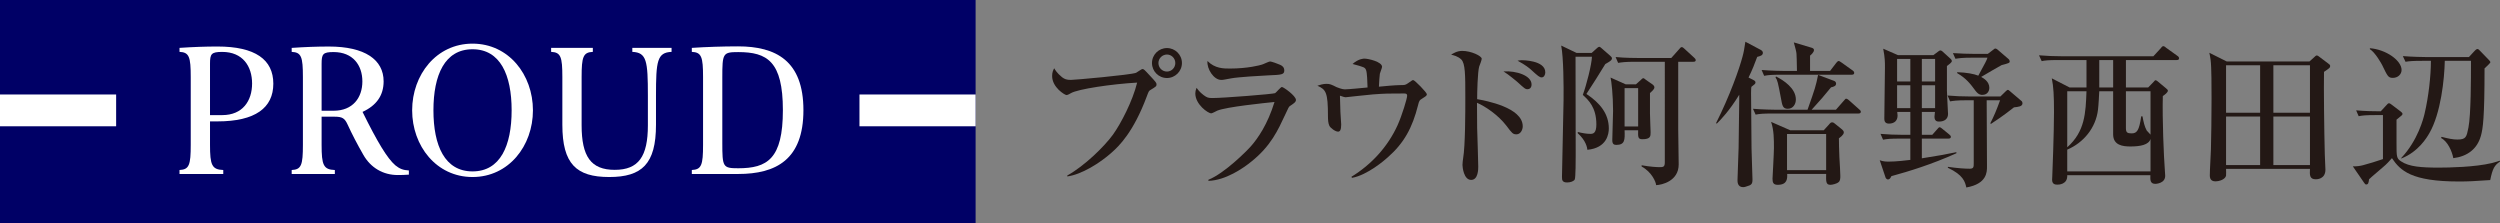 <?xml version="1.0" encoding="UTF-8"?><svg id="_レイヤー_2" xmlns="http://www.w3.org/2000/svg" width="317.058" height="28.281" viewBox="0 0 317.058 28.281"><rect x="0" y="0" width="317.058" height="28.281" fill="#808080" stroke="none"/><defs><style>.cls-1{fill:#231815;}.cls-1,.cls-2,.cls-3{stroke-width:0px;}.cls-2{fill:#fff;}.cls-3{fill:#006;}</style></defs><g id="contents-default"><rect class="cls-3" width="123.729" height="28.281"/><rect class="cls-2" x="109.001" y="11.983" width="14.729" height="4.033"/><rect class="cls-2" x="0" y="11.983" width="14.729" height="4.033"/><path class="cls-2" d="m27.582,15.395c4.793,0,7.082-1.721,7.082-4.779s-2.289-4.717-7.082-4.717c-1.516,0-3.093.057-4.816.173v.506c1.229.054,1.424.638,1.424,3.185v8.611c0,2.548-.195,3.131-1.424,3.186v.505h5.549v-.504c-1.452-.054-1.681-.638-1.681-3.185v-2.982h.948Zm-.948-7.32c0-1.24.167-1.491,1.551-1.491,2.596,0,3.786,1.818,3.786,4.008s-1.19,4.007-3.786,4.007h-1.551v-6.523Z"/><path class="cls-2" d="m45.978,14.19c1.766-.81,2.674-2.088,2.674-3.872,0-2.764-2.398-4.417-6.935-4.417-1.487,0-3.035.057-4.724.173v.506c1.23.054,1.423.638,1.423,3.185v8.611c0,2.548-.193,3.131-1.423,3.186v.505h5.473v-.504c-1.452-.054-1.679-.638-1.679-3.185v-3.579h1.626c1.025,0,1.308.205,1.682,1.019.551,1.199,1.189,2.431,1.992,3.832.937,1.633,2.503,2.549,4.365,2.549.535,0,.915-.016,1.402-.051v-.53c-.741-.04-1.169-.212-1.714-.651-1.029-.881-2.281-2.967-4.162-6.775m-3.67-7.589c2.437,0,3.649,1.658,3.649,3.722s-1.211,3.72-3.649,3.72h-1.521v-5.956c0-1.236.163-1.486,1.521-1.486"/><path class="cls-2" d="m59.928,5.534c-4.59,0-7.658,3.945-7.658,8.457s3.068,8.459,7.658,8.459,7.661-3.948,7.661-8.459-3.068-8.457-7.661-8.457m0,16.203c-3.525,0-4.958-3.267-4.958-7.746s1.433-7.744,4.958-7.744,4.959,3.265,4.959,7.744-1.431,7.746-4.959,7.746"/><path class="cls-2" d="m93.598,5.88c-1.888,0-4.103.074-5.859.192v.506c1.23.054,1.425.638,1.425,3.185v8.611c0,2.548-.195,3.131-1.425,3.186v.505h5.875c4.817,0,8.279-1.832,8.279-8.093s-3.479-8.092-8.295-8.092m.025,15.459c-1.956,0-2.017-.153-2.017-3.238v-8.258c0-3.084.062-3.237,2.017-3.237,3.674,0,5.665,1.175,5.665,7.366s-1.991,7.367-5.665,7.367"/><path class="cls-2" d="m77.256,22.45c4.162,0,5.939-1.656,5.939-6.626v-3.693c0-4.4.146-5.471,1.975-5.553v-.506h-4.978v.506c1.829.082,1.974,1.152,1.974,5.553v3.757c0,3.955-1.176,5.652-4.203,5.652s-4.201-1.697-4.201-5.652v-6.125c0-2.547.193-3.13,1.423-3.185v-.506h-5.29v.506c1.229.054,1.424.638,1.424,3.185v6.061c0,4.971,1.776,6.626,5.938,6.626"/><path class="cls-1" d="m135.354,22.258c2.2-1.22,4.681-3.661,5.781-5.161,1.04-1.44,2.521-4.321,3.081-6.621-3.221.18-7.522.82-8.402,1.34-.14.08-.4.24-.56.24-.2,0-1.82-.96-1.82-2.421,0-.48.14-.74.26-.98.12.2.34.6,1,1.14.32.24.58.34,1.12.34.46,0,7.482-.62,8.262-.9.14-.06.68-.48.82-.48.16,0,.24.08.94.84.74.8.84.9.84,1.12s-.08.28-.78.7c-.2.12-.22.18-.46.82-1.68,4.501-3.501,6.281-4.461,7.122-1.5,1.34-3.821,2.781-5.621,3.021v-.12Zm14.543-14.263c0,1.04-.86,1.9-1.9,1.9-1.06,0-1.9-.86-1.9-1.9,0-1.06.86-1.9,1.9-1.9s1.9.84,1.9,1.9Zm-2.981,0c0,.6.48,1.08,1.08,1.08s1.06-.5,1.06-1.08c0-.62-.5-1.08-1.06-1.08s-1.08.46-1.08,1.08Z"/><path class="cls-1" d="m163.557,13.476c-.1.08-.16.18-.58,1.1-.9,1.92-1.8,3.941-4.281,5.921-1,.82-3.261,2.38-5.441,2.44v-.14c2.021-.8,4.861-3.641,5.401-4.261.86-.98,2.1-2.741,2.981-5.601-1.2.12-6.121.62-7.262,1.1-.12.06-.64.34-.76.34-.42,0-2.021-1.14-2.021-2.521,0-.22.04-.42.16-.72.16.22.36.52.88.92.46.34.6.38,1.16.38,1.32,0,7.682-.5,7.922-.62.16-.1.7-.78.86-.78.2,0,1.78,1.12,1.78,1.64,0,.26-.2.4-.8.8Zm-2.661-3.921c-.94.04-3.901.22-4.741.38-.9.16-1,.2-1.28.2-.94,0-1.841-1.4-1.74-2.401.94.96,2.041.96,2.841.96,2.26,0,3.821-.42,4.061-.5.18-.04.88-.4,1.04-.4s1.02.3,1.26.42c.28.12.54.32.54.72,0,.52-.32.56-1.98.62Z"/><path class="cls-1" d="m180.438,12.455c-.44.26-.46.34-.6.9-.72,2.841-1.76,4.781-3.841,6.601-.32.3-2.581,2.26-4.541,2.601l-.06-.14c2.541-1.56,4.601-3.801,5.841-6.521.58-1.28,1.22-3.421,1.22-3.741,0-.28-.18-.3-.4-.3-1.96,0-2.36,0-3.961.12-.54.04-3.421.36-3.441.36-.12,0-.18-.02-.72-.2,0,.16.06,1.8.06,2.06s.1,1.36.1,1.6c0,.7-.16.9-.4.9-.36,0-.98-.48-1.1-.74-.16-.32-.18-.82-.18-1.22,0-3.041-.26-3.381-1.34-3.861.28-.1.72-.24,1.14-.24.46,0,.62.08,1.3.42.06.02.68.28,1.02.28.46,0,2.48-.2,2.901-.24-.02-.74-.06-1.86-.18-2.18-.14-.38-.24-.4-1.72-.8.76-.68,1.42-.68,1.5-.68.5,0,2.24.4,2.24,1.04,0,.14-.26.76-.28.88-.02.14-.12,1.24-.12,1.64.52-.06,2.16-.2,2.681-.2.56,0,.66,0,.98-.22.54-.38.6-.42.68-.42.2,0,1.74,1.58,1.74,1.8,0,.18-.14.26-.52.5Z"/><path class="cls-1" d="m192.317,17.036c-.44,0-.56-.14-1.26-1.08-1.08-1.4-2.681-2.461-3.741-2.921,0,.46.02,2.801.02,3.181.02.78.14,4.221.14,4.921,0,.3,0,1.68-.9,1.68-.94,0-1.1-1.62-1.1-1.9s.06-.68.08-.82c.28-1.62.28-5.901.28-7.762,0-2.821,0-4.301-.52-4.801-.42-.4-.96-.52-1.28-.6.22-.14.74-.48,1.4-.48,1.14,0,2.481.64,2.481,1,0,.16-.26.84-.32.98-.2.68-.26,3.281-.26,4.141,1.12.2,5.781,1.06,5.781,3.441,0,.46-.28,1.02-.8,1.02Zm1.42-5.721c-.3,0-.4-.1-1.32-.94-.02,0-1.02-.88-1.74-1.32,1.62-.1,3.561.52,3.561,1.66,0,.46-.3.6-.5.6Zm1.781-1.5c-.26,0-.46-.16-1.42-1.04-.14-.12-.6-.52-1.64-1.08.28-.04.36-.06.54-.06.08,0,2.981,0,2.981,1.54,0,.3-.16.64-.46.64Z"/><path class="cls-1" d="m203.595,8.115c-1.08,1.74-1.2,1.96-2.4,3.801,1.7,1.12,2.841,2.501,2.841,4.381,0,.66-.22,2.461-2.72,2.701-.02-.26-.18-1.18-1.22-2.1v-.16c.56.14,1.1.24,1.62.24.36,0,.74-.12.74-1.2,0-2.18-1.02-3.101-1.72-3.741.46-1.24,1.12-3.821,1.16-4.841h-2.081c0,3.461.02,9.002.02,12.463,0,.46,0,2.861-.12,3.101-.12.22-.52.38-.96.38-.56,0-.68-.24-.66-.72.06-2.461.16-7.182.2-9.682.02-1.76,0-5.461-.3-6.961l1.96.94h1.9l.6-.54c.12-.12.26-.24.38-.24.08,0,.16.08.26.16l1.1.96c.1.1.24.2.24.34,0,.26-.34.44-.84.72Zm5.661,3.681v2.621c0,.38.08,2.2.08,2.36,0,.5,0,.88-1.06.88-.56,0-.54-.32-.52-1.14h-1.72c.04,1.2.06,1.86-1.06,1.86-.32,0-.5-.14-.5-.6,0-.58.1-3.141.1-3.681,0-2.08-.22-3.881-.32-4.261l1.92.86h1.3l.62-.56c.12-.1.2-.22.32-.22.1,0,.22.14.34.22l.86.6c.1.08.2.2.2.34,0,.22-.24.44-.56.72Zm5.501-3.961h-1.92v8.542c0,.7.06,3.841.06,4.481,0,2.12-2.16,2.601-2.861,2.621-.02-.38-.54-1.66-1.84-2.36v-.16c1.1.2,1.96.24,2.281.24.48,0,.66-.04.66-.62V7.834h-3.741c-1.24,0-1.66.06-2.181.14l-.32-.74c1.22.12,2.641.12,2.861.12h4.201l1-1.12c.1-.12.2-.26.32-.26.14,0,.24.12.36.22l1.22,1.12c.1.1.2.18.2.32,0,.18-.18.2-.3.2Zm-7.002,3.341h-1.72v4.861h1.72v-4.861Z"/><path class="cls-1" d="m222.315,10.115c.26.12.32.22.32.34,0,.1-.06.18-.1.22-.06.06-.36.28-.42.34-.02.22-.04.24-.04.78,0,1.12.06,6.021.06,7.021,0,.62.12,3.361.12,3.921,0,.32,0,.62-.38.78-.4.16-.66.22-.8.22-.72,0-.72-.68-.72-.88,0-.64.14-3.501.14-4.081.08-5.281.08-5.301.08-6.101v-.66c-1.24,2.04-2.361,3.181-2.841,3.661l-.1-.06c1.72-3.401,2.961-6.901,3.361-8.442.18-.66.2-.88.36-1.88l1.96,1.04c.1.06.26.18.26.36,0,.34-.34.42-.72.52-.32.88-.62,1.64-1.1,2.62l.56.28Zm10.522,3.801l1-1.14c.2-.24.22-.26.3-.26.14,0,.34.18.38.22l1.28,1.14c.12.1.2.18.2.3,0,.18-.16.22-.3.22h-10.882c-1.22,0-1.66.04-2.16.14l-.34-.74c1.22.1,2.64.12,2.861.12h4.061c.98-2.761,1.04-2.961,1.34-4.421l2.021.76c.12.04.26.16.26.34,0,.3-.26.4-.64.48-.84,1.04-1.38,1.66-2.461,2.841h3.081Zm-.74-4.921l.78-1.02c.1-.14.22-.24.32-.24.08,0,.26.14.36.2l1.4,1c.12.08.2.18.2.32,0,.18-.16.22-.32.22h-8.942c-1.22,0-1.66.04-2.16.14l-.32-.74c1.22.1,2.621.12,2.841.12h1.64c0-1.16-.06-2-.06-2.18s-.16-.82-.34-1.44l2.2.66c.16.04.36.12.36.3,0,.3-.36.6-.5.72v1.94h2.541Zm-.8,7.522l.62-.68c.24-.28.28-.32.46-.32.12,0,.22.08.3.14l.84.68c.28.22.32.34.32.46,0,.3-.46.62-.62.74,0,.48.02,1.58.06,2.38.04.58.12,2.141.12,2.401,0,.32-.02.62-.22.78-.26.22-.82.34-1.04.34-.58,0-.56-.44-.54-1.38h-4.941c.02.56.04,1.38-1.2,1.38-.56,0-.66-.28-.66-.78,0-.08.18-3.261.18-3.881,0-1.12,0-2.26-.36-3.321l2.421,1.06h4.261Zm-6.061-6.822c.96.48,2.521,1.5,2.521,2.921,0,.6-.36,1.18-1.02,1.18-.64,0-.7-.38-.88-1.38-.38-2.02-.44-2.24-.68-2.601l.06-.12Zm1.4,7.302v4.581h4.961v-4.581h-4.961Z"/><path class="cls-1" d="m245.196,6.994l.64-.48c.08-.06.16-.12.26-.12.08,0,.16.06.22.1l1.08.98c.06.06.14.14.14.28,0,.16-.36.42-.62.62v3.121c0,.36.14,2.821.14,2.961,0,.66-.5.96-1.12.96-.2,0-.6,0-.6-.62,0-.12.04-.42.06-.6h-1.66v2.901h1.32l.62-.7c.12-.14.22-.26.3-.26.12,0,.22.1.38.22l.86.7c.1.08.2.18.2.3,0,.18-.16.22-.3.22h-3.381v2.5c2.4-.38,2.7-.44,4.381-.78v.14c-3.161,1.42-5.981,2.281-8.242,2.901-.14.3-.26.42-.44.42-.14,0-.26-.14-.3-.24l-.74-2.2c.18.06.48.18,1.08.18.96,0,2.38-.16,2.801-.22v-2.701h-1.3c-1.22,0-1.66.04-2.16.14l-.32-.74c.94.08,1.9.12,2.841.12h.94v-2.901h-1.66c.02.14.04.32.04.46,0,.6-.36,1.02-1.1,1.02-.58,0-.58-.46-.58-.66,0-1.04.08-5.541.08-6.461,0-.7,0-1.22-.22-2.38l1.88.82h4.481Zm-4.601.48v2.861h1.68v-2.861h-1.68Zm0,3.341v2.901h1.68v-2.901h-1.68Zm3.141-3.341v2.861h1.68v-2.861h-1.68Zm0,3.341v2.901h1.68v-2.901h-1.68Zm6.581,1.9h-.84c-1.38,0-1.76.08-2.161.14l-.32-.74c.9.08,1.92.12,2.841.12h3.861l.7-.68c.08-.06.16-.16.26-.16.06,0,.12.06.24.16l1.48,1.26c.08.06.12.18.12.28,0,.42-.54.46-1.08.52-1.38,1.1-2.561,1.86-2.921,2.1l-.08-.08c.46-.9.78-1.64,1.24-2.921h-1.7l.04,8.402c0,.7,0,2.2-2.621,2.661-.16-.72-.38-1.58-2.341-2.5v-.12c1.24.18,2.18.24,2.761.24.52,0,.52-.22.52-.74v-7.942Zm1.78-5.881l.66-.5c.2-.16.22-.18.3-.18s.2.06.26.12l1.42,1.22c.1.08.14.22.14.3,0,.18-.1.22-1.02.46-.36.18-1.74,1-2.601,1.5.28.16,1.04.56,1.04,1.4,0,.24-.14.88-.9.88-.14,0-.46,0-.84-.5-.66-.9-1.22-1.62-2.34-2.26v-.12c1.22.04,2.14.22,2.68.44.92-1.7,1.04-1.9,1.16-2.281h-1.901c-1.38,0-1.76.08-2.16.14l-.32-.72c.92.06,1.94.1,2.841.1h1.58Z"/><path class="cls-1" d="m276.058,7.614h-6.441v3.481h2.821l.72-.74c.06-.08.14-.18.22-.18s.18.08.24.12l1.08.9c.1.1.24.18.24.3,0,.24-.42.54-.64.68-.08,2.861.12,7.682.26,9.462,0,.12.04.58.04.66,0,.98-1.2,1.02-1.24,1.02-.68,0-.66-.5-.64-1.1h-10.542c.06,1.2-1.12,1.2-1.26,1.2-.28,0-.66-.06-.66-.62,0-.08.02-.3.02-.4.02-.4.22-5.621.22-8.202,0-2.08-.06-3.201-.28-4.261l2.26,1.16h2.14v-3.481h-3.521c-1.4,0-1.78.06-2.16.14l-.34-.74c.94.08,1.9.12,2.861.12h11.643l.94-1.02c.08-.1.18-.26.32-.26.12,0,.26.12.38.22l1.42,1.02c.1.06.2.18.2.3,0,.2-.18.22-.3.22Zm-3.321,10.002c-.22.76-1.3.96-2.561.96-.94,0-2.181-.14-2.181-1.54v-5.461h-1.76c-.02.42-.08,1.66-.16,2.341-.28,2.32-1.84,4.181-3.901,5.061v2.761h10.562v-4.121Zm-10.562-6.041v7.102c2.26-2,2.34-4.381,2.44-7.102h-2.44Zm5.821-3.961h-1.76v3.481h1.76v-3.481Zm4.741,3.961h-3.121v4.701c0,.52.18.64.72.64.68,0,.96-.36,1.22-2.161h.16c.14.7.24,1.26.54,1.8.04.08.42.42.48.52v-5.501Z"/><path class="cls-1" d="m294.738,9.115c-.04,1.94.02,7.442.1,10.462,0,.32.08,1.66.08,1.94,0,1.22-1.1,1.22-1.22,1.22-.8,0-.78-.54-.74-1.32h-10.642c0,.14.02.74,0,.86-.1.46-.82.72-1.34.72-.42,0-.72-.18-.72-.74,0-.9.12-2.381.14-3.301.04-1.8.08-3.901.08-6.441,0-1.44,0-4.041-.12-4.921-.04-.34-.1-.62-.16-.9l2.2,1.1h10.502l.62-.56c.1-.08.18-.2.3-.2.08,0,.16.04.26.12l1.22.92c.12.08.22.16.22.3,0,.22-.08.26-.78.74Zm-8.102-.84h-4.321v6.021h4.321v-6.021Zm0,6.501h-4.321v6.161h4.321v-6.161Zm6.321-6.501h-4.641v6.021h4.641v-6.021Zm0,6.501h-4.641v6.161h4.641v-6.161Z"/><path class="cls-1" d="m301.295,14.596c-1.22,0-1.66.04-2.161.14l-.32-.74c1.1.1,2.321.12,3.121.12l.76-.82c.08-.08.16-.2.28-.2.1,0,.22.08.4.22l1.08.82c.12.08.24.22.24.3,0,.14-.08.2-.76.74v2.981c0,1.74,0,1.94.6,2.321,1,.66,2.501.78,4.761.78,1.28,0,4.581-.06,6.741-.58.46-.12.76-.22,1-.3l.02.12c-.7.44-.94.9-1.24,2.34-1.98.14-2.821.18-3.981.18-6.021,0-7.422-1.38-8.482-2.961-.26.3-.64.74-1.2,1.2-1.38,1.18-1.52,1.3-1.7,1.48-.06.44-.1.66-.36.66-.12,0-.16-.06-.3-.26l-1.4-2.04c.42.02.9-.04,1.28-.14.74-.2,1.76-.5,2.541-.78v-5.581h-.92Zm-.74-8.482c2.06.16,4.021,1.56,4.021,2.761,0,.56-.48,1-1.1,1-.58,0-.66-.16-1.36-1.62-.1-.2-.88-1.6-1.56-2.02v-.12Zm3.961,13.943c2.14-2.26,2.841-5.061,2.98-5.661.5-2.1.8-4.761.8-6.682h-1.06c-1.24,0-1.66.04-2.16.12l-.34-.72c1.22.1,2.641.12,2.861.12h5.521l.74-.8c.08-.08.22-.22.34-.22s.24.14.32.22l1.16,1.2c.08.1.16.18.16.26,0,.1-.56.62-.74.78,0,6.261-.2,7.622-.46,8.542-.46,1.68-1.72,2.621-3.501,2.841-.16-.86-.7-2.12-1.56-2.561l.08-.14c.92.24,1.46.34,2,.34,1.1,0,1.16-.32,1.4-1.52.32-1.58.32-6.521.32-7.822v-.64h-3.321c-.04,2.281-.5,6.682-1.96,9.182-.3.52-1.36,2.34-3.541,3.201l-.04-.04Z"/></g></svg>